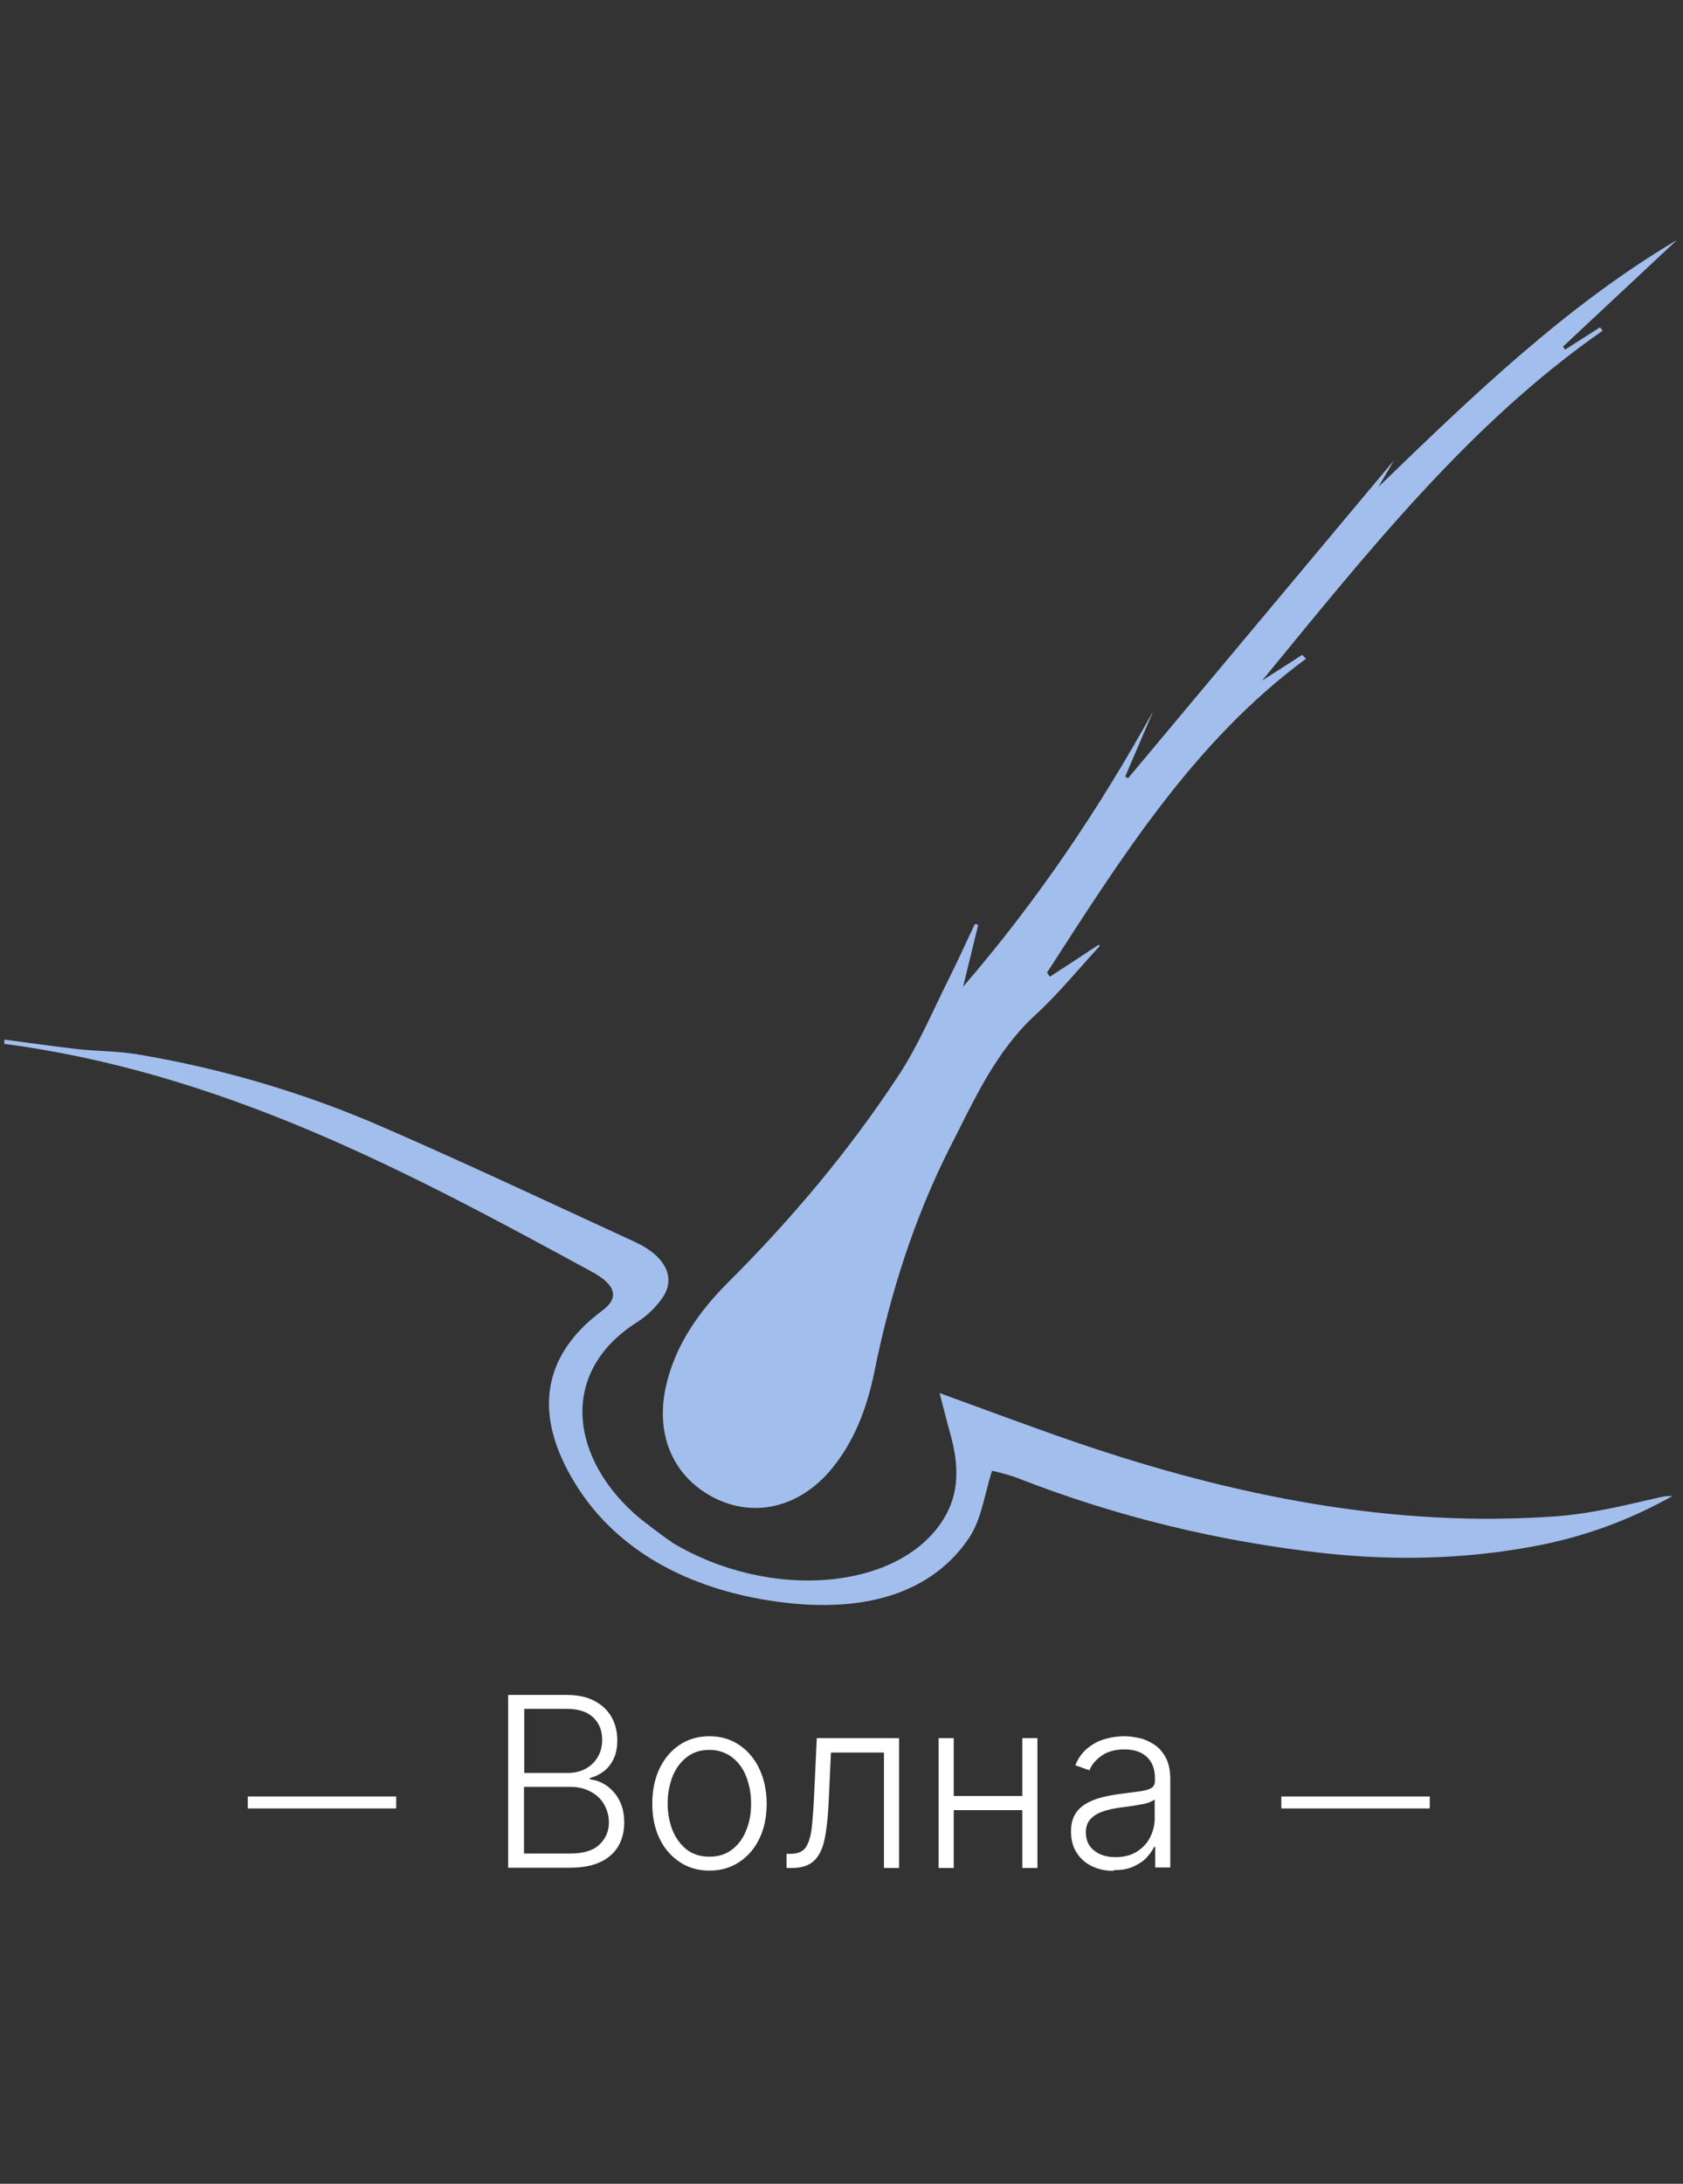 <?xml version="1.0" encoding="UTF-8"?> <svg xmlns="http://www.w3.org/2000/svg" xmlns:xlink="http://www.w3.org/1999/xlink" id="_Слой_1" data-name="Слой 1" viewBox="0 0 70.18 91"><rect x="0" y="0" width="70.18" height="91" fill="#333333" stroke="none"/><defs><style> .cls-1 { stroke: #fff; stroke-width: .5px; } .cls-1, .cls-2 { fill: none; } .cls-3 { clip-path: url(#clippath); } .cls-2, .cls-4, .cls-5 { stroke-width: 0px; } .cls-6 { clip-path: url(#clippath-1); } .cls-7 { clip-path: url(#clippath-2); } .cls-4 { fill: #a2beec; } .cls-5 { fill: #fff; } </style><clipPath id="clippath"><rect class="cls-2" x=".18" width="70" height="91"></rect></clipPath><clipPath id="clippath-1"><rect class="cls-2" y="10" width="70" height="70.23"></rect></clipPath><clipPath id="clippath-2"><rect class="cls-2" x="0" y="10" width="69.98" height="70.23"></rect></clipPath></defs><g class="cls-3"><g class="cls-6"><g class="cls-7"><g><path class="cls-5" d="M21.19,77.84v-7.21h2.43c.47,0,.86.08,1.17.25.31.16.55.39.71.67.16.28.24.61.24.97,0,.3-.05.56-.15.77-.1.21-.24.39-.41.52-.17.13-.37.23-.58.28v.06c.23.02.46.1.68.25.22.15.4.35.54.61.14.26.21.58.21.94s-.08.69-.24.97c-.16.28-.41.51-.75.67-.33.16-.76.24-1.27.24h-2.57ZM21.85,77.24h1.91c.56,0,.97-.12,1.23-.37.27-.25.4-.56.4-.93,0-.27-.07-.52-.2-.75-.13-.23-.32-.4-.56-.53-.24-.13-.52-.2-.84-.2h-1.94v2.78ZM21.85,73.88h1.83c.28,0,.53-.06.75-.18.21-.12.38-.28.5-.49.12-.21.18-.44.18-.71,0-.38-.12-.69-.37-.93-.25-.24-.62-.36-1.11-.36h-1.77v2.66ZM29.58,77.95c-.47,0-.88-.12-1.24-.36-.36-.24-.64-.56-.84-.98-.2-.42-.3-.9-.3-1.45s.1-1.04.3-1.46c.2-.42.48-.75.84-.99.36-.24.77-.36,1.24-.36s.88.12,1.24.36c.36.24.64.57.84.99.2.42.31.91.31,1.46s-.1,1.03-.3,1.45c-.2.42-.48.74-.84.98-.36.24-.77.36-1.24.36ZM29.58,77.37c.38,0,.69-.1.95-.3.26-.2.46-.47.59-.81.14-.34.2-.7.2-1.11s-.07-.77-.2-1.11c-.13-.34-.33-.61-.59-.81-.26-.2-.58-.31-.95-.31s-.69.1-.95.31c-.26.2-.46.48-.59.81-.13.34-.2.71-.2,1.11s.07.77.2,1.11c.14.34.33.6.59.81.26.2.58.3.95.3ZM32.8,77.84v-.59h.17c.19,0,.35-.04.46-.11.12-.07.21-.19.28-.37.07-.17.12-.4.15-.7.03-.3.06-.67.08-1.11l.12-2.53h3.43v5.41h-.63v-4.81h-2.21l-.1,2.15c-.02.44-.06.82-.11,1.16-.05.33-.12.61-.23.83-.11.22-.25.39-.44.5-.19.11-.43.17-.74.17h-.23ZM42.8,74.84v.59h-3.18v-.59h3.18ZM39.77,72.43v5.41h-.63v-5.41h.63ZM43.26,72.43v5.41h-.63v-5.41h.63ZM46.43,77.96c-.33,0-.62-.06-.89-.19-.27-.13-.48-.31-.64-.56-.16-.24-.24-.54-.24-.89,0-.27.05-.49.15-.68.1-.18.24-.33.43-.45.19-.12.4-.21.66-.28.25-.07.53-.12.84-.16.3-.04.56-.07.77-.1.21-.03.37-.07.48-.13.11-.06.17-.16.17-.3v-.13c0-.37-.11-.66-.33-.87-.22-.21-.53-.32-.94-.32-.39,0-.71.09-.95.26-.24.17-.42.37-.51.61l-.59-.21c.12-.3.29-.53.51-.71.22-.18.46-.31.72-.38.27-.08.54-.12.81-.12.21,0,.42.03.64.08.23.05.43.15.63.28.19.13.35.32.47.55.12.23.18.53.18.89v3.67h-.63v-.86h-.04c-.08.16-.19.31-.33.46s-.33.27-.56.37c-.22.1-.48.14-.78.14ZM46.52,77.39c.33,0,.62-.07.87-.22.24-.15.43-.34.56-.59.13-.25.2-.52.2-.81v-.78s-.13.08-.24.12c-.11.04-.23.07-.38.09-.14.03-.28.05-.42.07-.14.02-.27.04-.38.05-.3.04-.57.1-.78.18-.22.08-.38.19-.5.33-.12.14-.17.32-.17.53,0,.33.12.58.35.76.23.18.53.27.88.27Z"></path><path class="cls-1" d="M53.43,75.11h6.19"></path><path class="cls-1" d="M10.33,75.11h6.19"></path><path class="cls-4" d="M40.79,38.54c-.2.81-.39,1.61-.63,2.58,3.13-3.63,5.69-7.44,7.93-11.49-.39.91-.78,1.82-1.17,2.73.04.02.08.05.12.07,3.7-4.42,7.4-8.84,11.09-13.25l-.65,1.11c3.92-3.79,7.82-7.55,12.45-10.29-1.58,1.48-3.17,2.96-4.75,4.44.03.04.05.09.08.13.49-.31.97-.62,1.46-.93.04.05.07.1.11.14-5.6,3.9-9.84,9.28-14.2,14.58.56-.36,1.11-.71,1.67-1.07.05.05.11.11.16.16-4.67,3.44-7.7,8.29-10.8,13.08.04.06.08.11.12.17.68-.44,1.35-.88,2.03-1.33.02.02.03.03.05.05-.89.96-1.72,1.99-2.67,2.86-1.66,1.52-2.54,3.5-3.53,5.44-1.54,3.02-2.54,6.19-3.2,9.45-.31,1.52-.86,3-1.92,4.2-1.32,1.48-3.13,1.85-4.71,1.07-1.72-.85-2.51-2.59-2.07-4.63.38-1.74,1.38-3.15,2.6-4.37,2.64-2.63,5.04-5.48,7.1-8.61.84-1.27,1.43-2.7,2.12-4.07.37-.74.71-1.5,1.07-2.25.04,0,.08.01.12.02h0Z"></path><path class="cls-4" d="M28.01,64.27c4.11,2.47,9.49,2,11.33-.96.67-1.07.65-2.25.3-3.51-.16-.57-.3-1.15-.46-1.75,1.98.72,3.79,1.4,5.62,2.03,6.68,2.29,13.35,3.59,20.03,3.11,1.56-.11,2.94-.47,4.36-.79.17-.04.34-.07.55-.06-1.74.98-3.68,1.72-5.91,2.12-2.75.5-5.63.59-8.65.26-4.35-.49-8.62-1.51-12.78-3.14-.22-.09-.9-.27-1.03-.29-.32.95-.42,1.99-.97,2.81-1.51,2.23-4.24,3.15-7.95,2.65-3.85-.52-6.85-2.23-8.52-5.02-1.7-2.82-1.32-5.26,1.19-7.12.71-.53.57-1.07-.45-1.62-3.81-2.07-7.63-4.14-11.7-5.86-4.19-1.77-8.47-3.08-12.94-3.65,0-.06,0-.12,0-.18,1.08.14,2.15.3,3.23.42.84.09,1.67.08,2.5.22,3.5.59,6.93,1.6,10.19,3.02,3.54,1.54,7.02,3.18,10.52,4.79,1.29.59,1.74,1.51,1.14,2.35-.27.38-.62.73-1.05,1-3.36,2.14-2.72,5.8.12,8.17.15.12,1.01.79,1.35,1h0Z"></path></g></g></g></g></svg> 